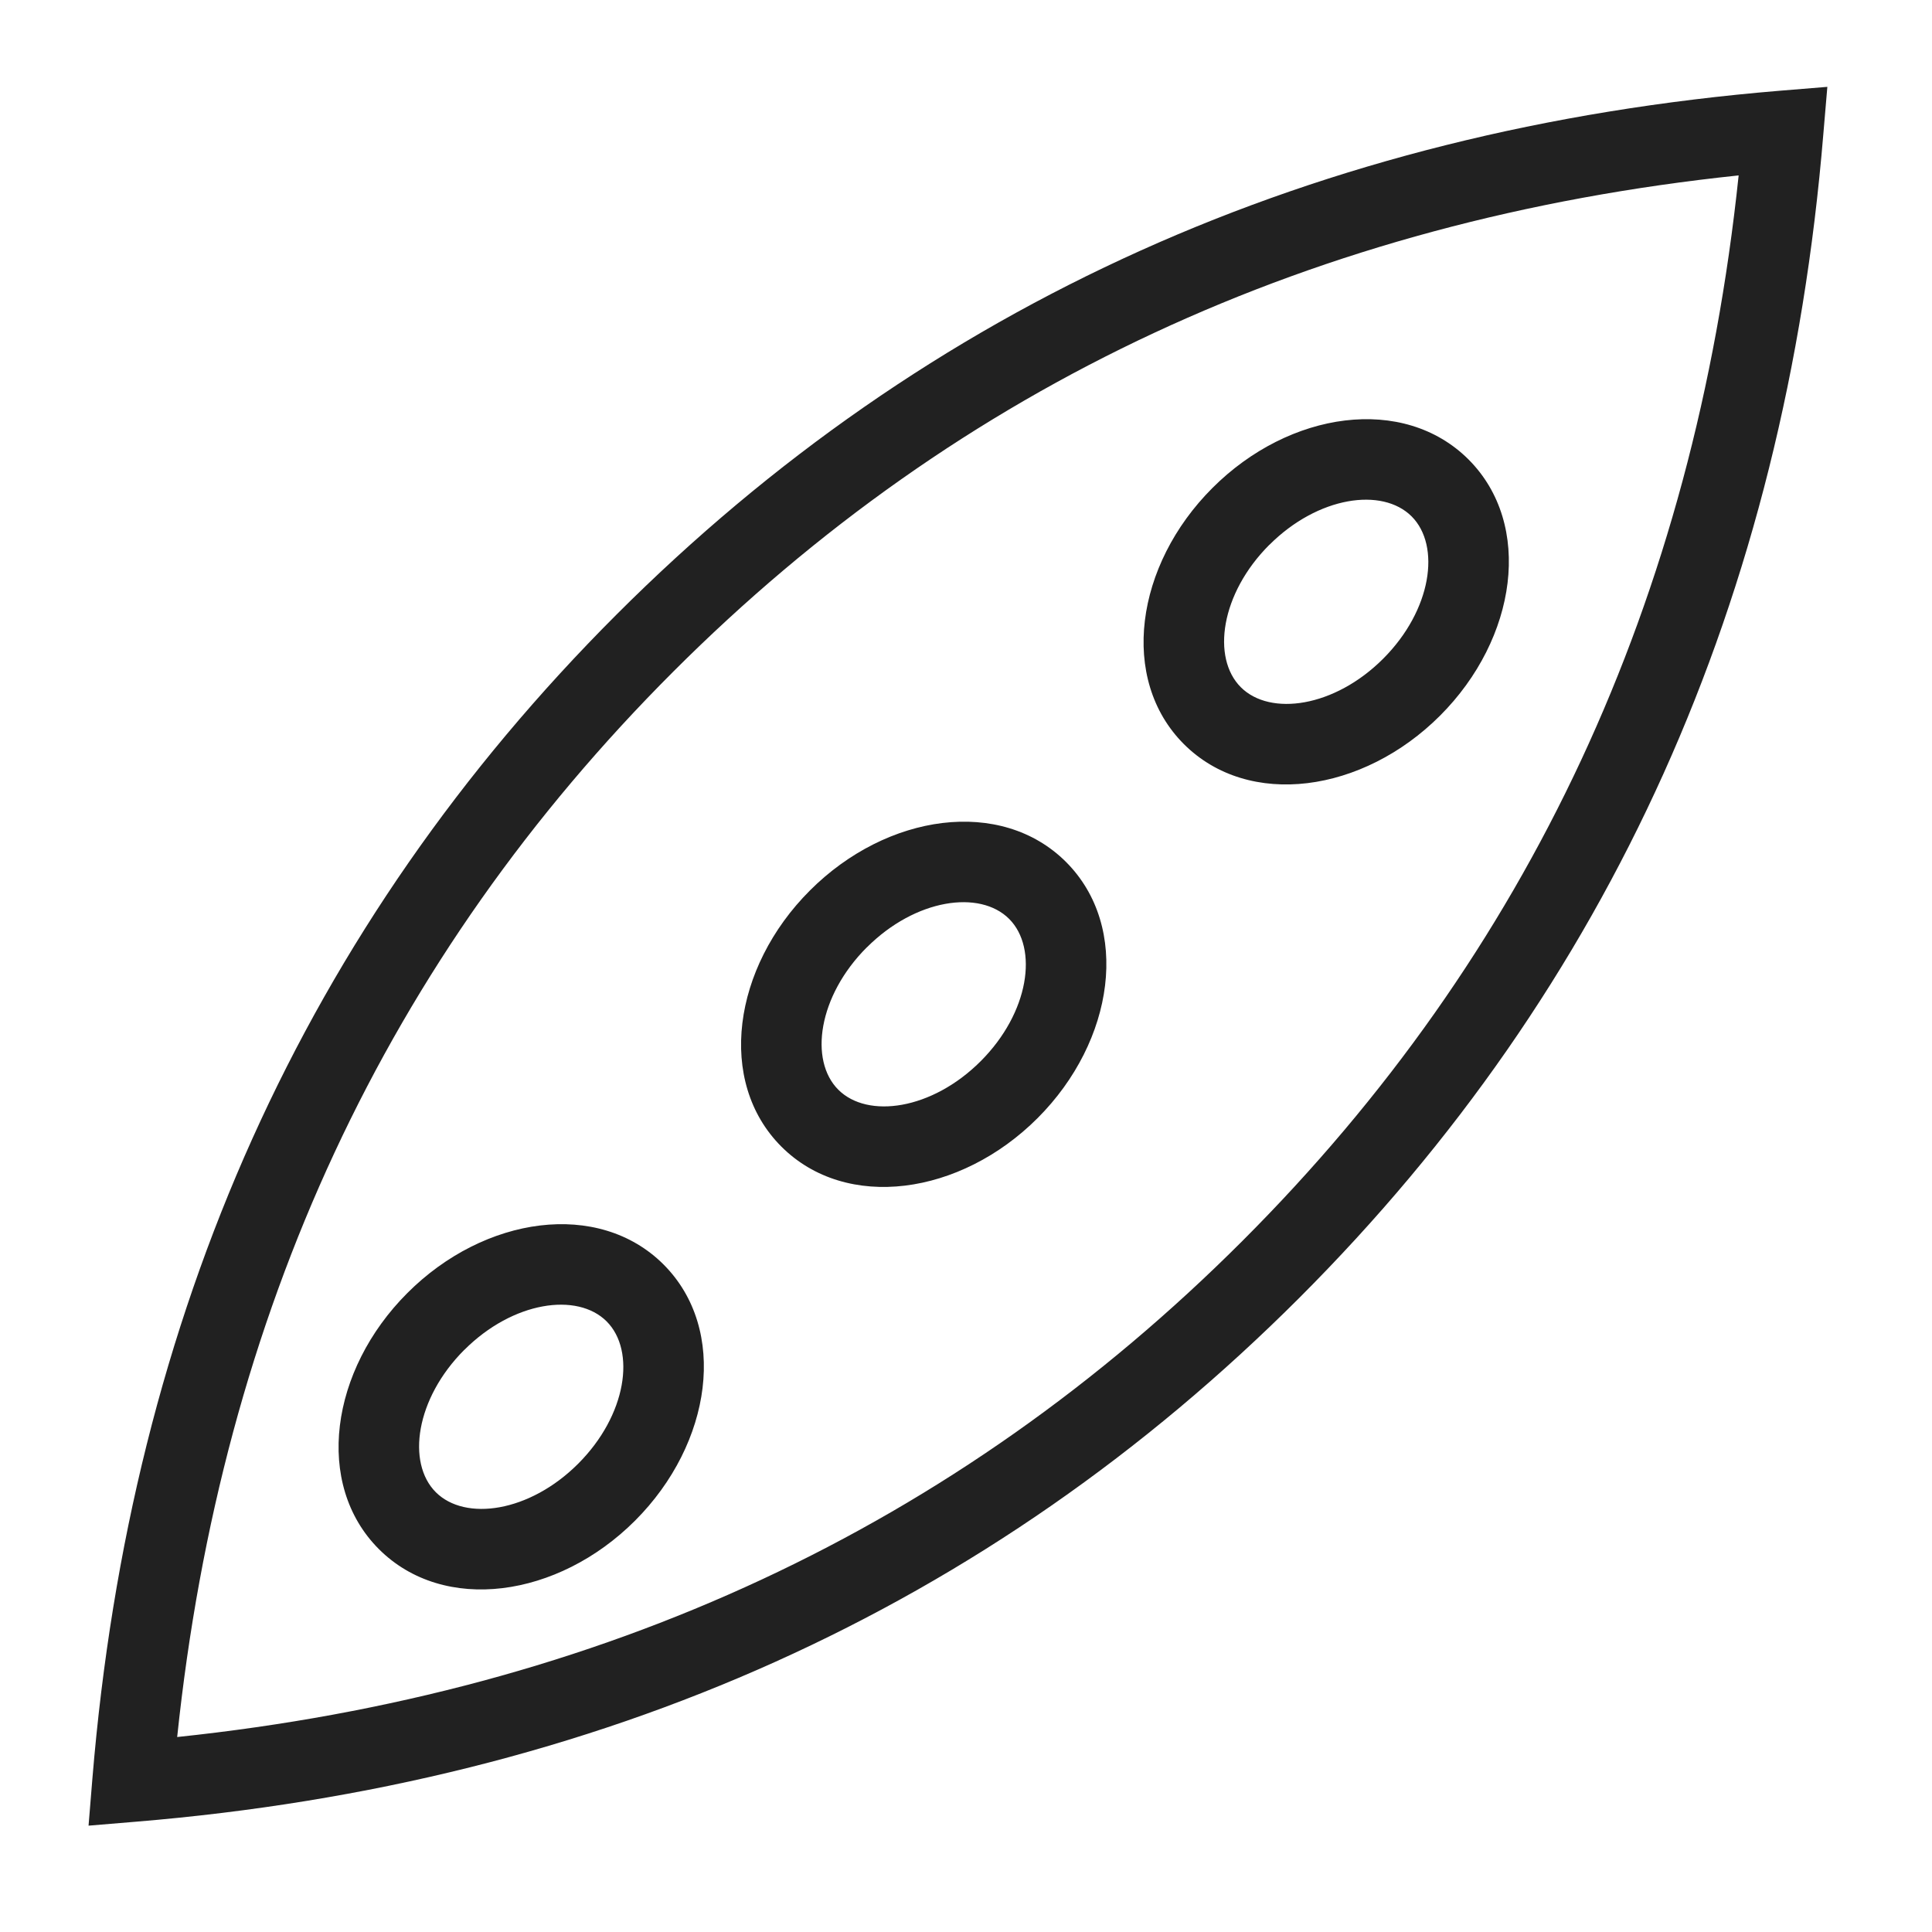 <svg xmlns="http://www.w3.org/2000/svg" width="24" height="24" viewBox="0 0 24 24">
    <path fill="#212121" fill-rule="evenodd" d="M22.7 1.079l-.05.588c-.476 5.769-2.648 10.594-6.508 14.454-3.86 3.86-8.685 6.032-14.454 6.509l-.588.049.048-.588c.477-5.77 2.649-10.595 6.509-14.455 3.86-3.86 8.685-6.031 14.454-6.509l.588-.048zm-1.102 1.1c-5.272.554-9.677 2.607-13.234 6.164-3.557 3.557-5.61 7.962-6.163 13.235 5.272-.554 9.677-2.607 13.234-6.164 3.557-3.557 5.61-7.962 6.163-13.234zM8.243 15.708c.806.807.604 2.224-.354 3.182-.958.958-2.375 1.16-3.182.354-.807-.807-.604-2.225.354-3.182.957-.958 2.375-1.16 3.182-.354zm-2.475 1.06c-.605.605-.719 1.404-.354 1.769.365.364 1.164.25 1.768-.354.604-.604.718-1.403.354-1.768-.365-.365-1.164-.25-1.768.354zm7.475-6.06c.806.807.604 2.224-.354 3.182-.958.958-2.375 1.16-3.182.354-.807-.807-.604-2.225.354-3.182.957-.958 2.375-1.16 3.182-.354zm-2.475 1.06c-.605.605-.719 1.404-.354 1.769.365.364 1.164.25 1.768-.354.604-.604.718-1.403.354-1.768-.365-.365-1.164-.25-1.768.354zm7.475-6.06c.806.807.604 2.224-.354 3.182-.958.958-2.375 1.16-3.182.354-.807-.807-.604-2.225.354-3.182.957-.958 2.375-1.16 3.182-.354zm-2.475 1.06c-.605.605-.719 1.404-.354 1.769.365.364 1.164.25 1.768-.354.604-.604.718-1.403.354-1.768-.365-.365-1.164-.25-1.768.354z"/>
</svg>
